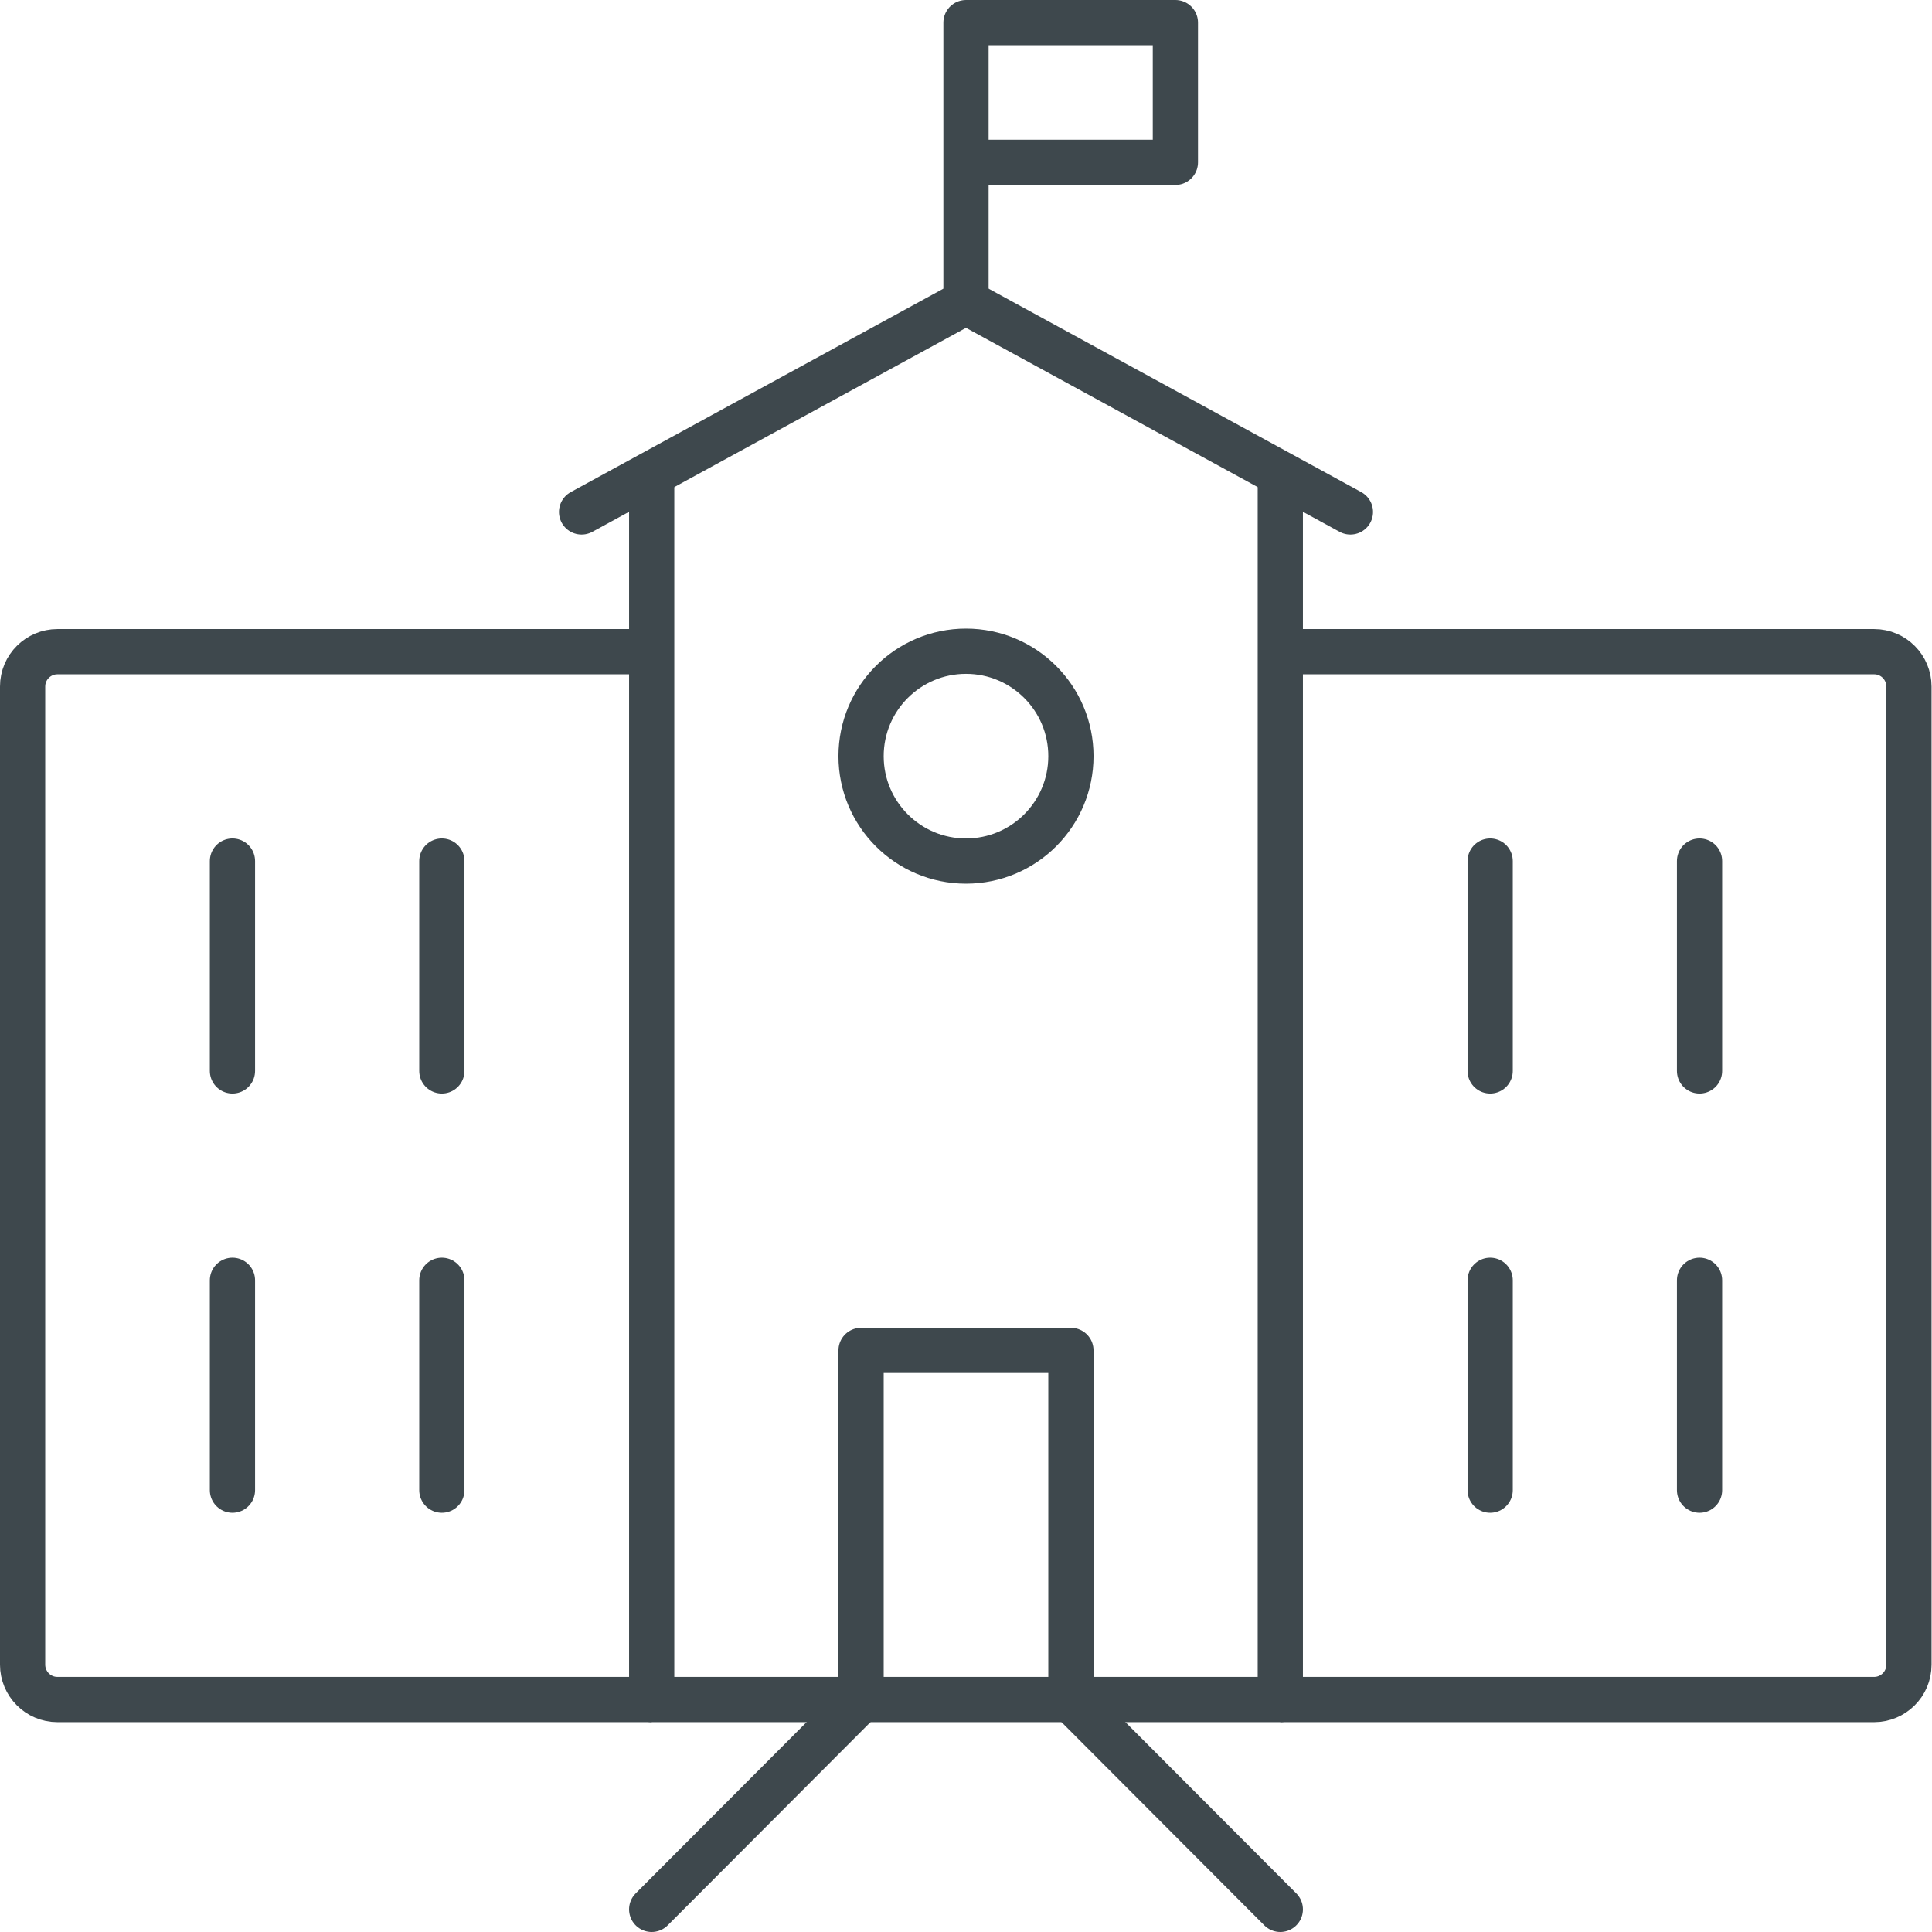 <?xml version="1.0" encoding="UTF-8"?><svg xmlns="http://www.w3.org/2000/svg" viewBox="0 0 42.72 42.72"><defs><style>.d,.e{fill:none;stroke:#3e484d;stroke-linejoin:round;}.e{stroke-linecap:round;}</style></defs><g id="a"/><g id="b"><g id="c"><g><line class="e" x1="19.04" y1="37.58" x2="14.41" y2="42.22"/><line class="e" x1="23.68" y1="37.58" x2="28.31" y2="42.22"/><line class="e" x1="9.77" y1="28.31" x2="9.77" y2="32.95"/><line class="e" x1="5.14" y1="32.95" x2="5.14" y2="28.31"/><line class="e" x1="5.14" y1="23.68" x2="5.14" y2="19.04"/><line class="e" x1="9.77" y1="19.04" x2="9.77" y2="23.68"/><line class="e" x1="37.58" y1="28.31" x2="37.58" y2="32.95"/><line class="e" x1="32.95" y1="32.95" x2="32.95" y2="28.31"/><line class="e" x1="32.95" y1="23.68" x2="32.95" y2="19.04"/><line class="e" x1="37.58" y1="19.04" x2="37.58" y2="23.68"/><polyline class="d" points="21.36 6.68 21.36 .5 25.99 .5 25.99 3.59 21.36 3.59"/><polyline class="e" points="12.86 11.32 21.36 6.68 29.86 11.32"/><path class="d" d="M14.41,37.58H1.27c-.43,0-.77-.35-.77-.77V15.18c0-.43,.35-.77,.77-.77H14.41"/><path class="d" d="M28.31,14.41h13.13c.43,0,.77,.35,.77,.77v21.63c0,.43-.35,.77-.77,.77h-13.13"/><polyline class="e" points="19.04 37.58 19.04 29.86 23.68 29.86 23.68 37.58"/><circle class="e" cx="21.36" cy="16.72" r="2.32"/><polyline class="d" points="14.41 10.47 14.41 37.58 28.31 37.58 28.31 10.47"/></g></g></g></svg>